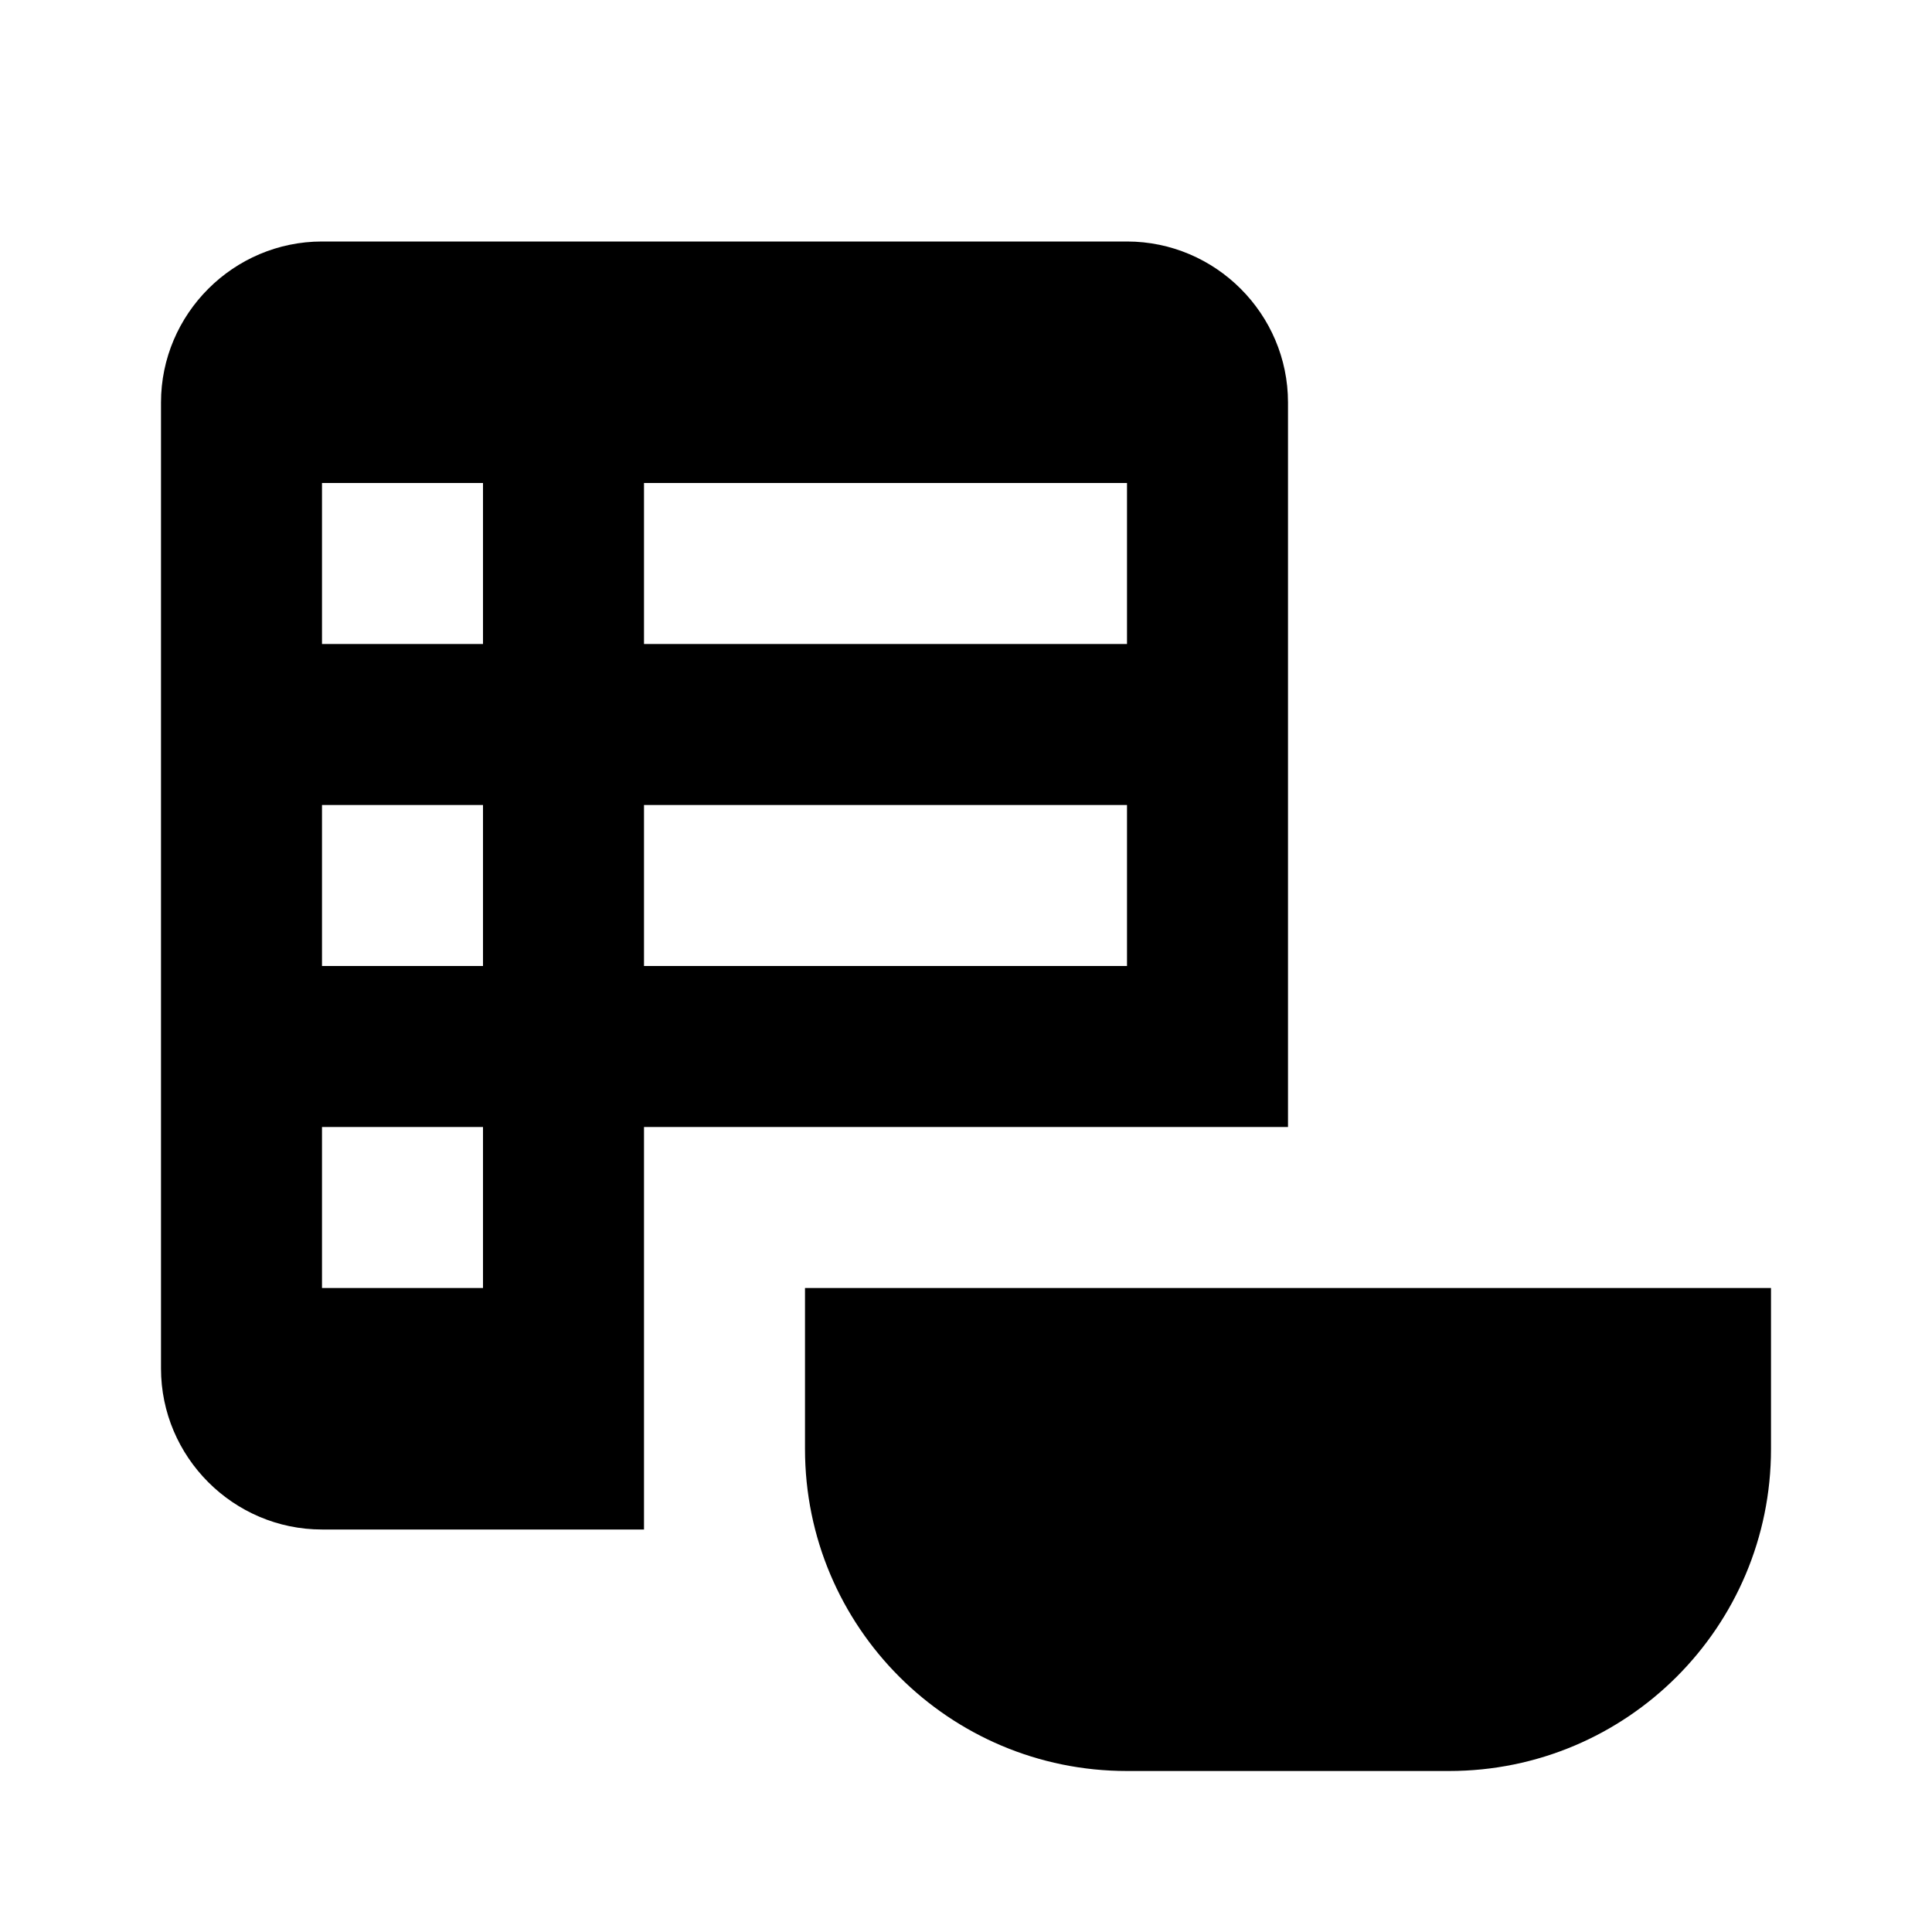 <?xml version="1.0" encoding="UTF-8"?><!DOCTYPE svg PUBLIC "-//W3C//DTD SVG 1.1//EN" "http://www.w3.org/Graphics/SVG/1.1/DTD/svg11.dtd"><svg xmlns="http://www.w3.org/2000/svg" xmlns:xlink="http://www.w3.org/1999/xlink" version="1.1" width="24" height="24" viewBox="0 0 24 24"><path d="M22,18C22,20.21 20.21,22 18,22H14C11.79,22 10,20.21 10,18V16H22V18M4,3H14C15.1,3 16,3.9 16,5V14H8V19H4C2.9,19 2,18.1 2,17V5C2,3.9 2.9,3 4,3M4,6V8H6V6H4M14,8V6H8V8H14M4,10V12H6V10H4M8,10V12H14V10H8M4,14V16H6V14H4Z" /></svg>